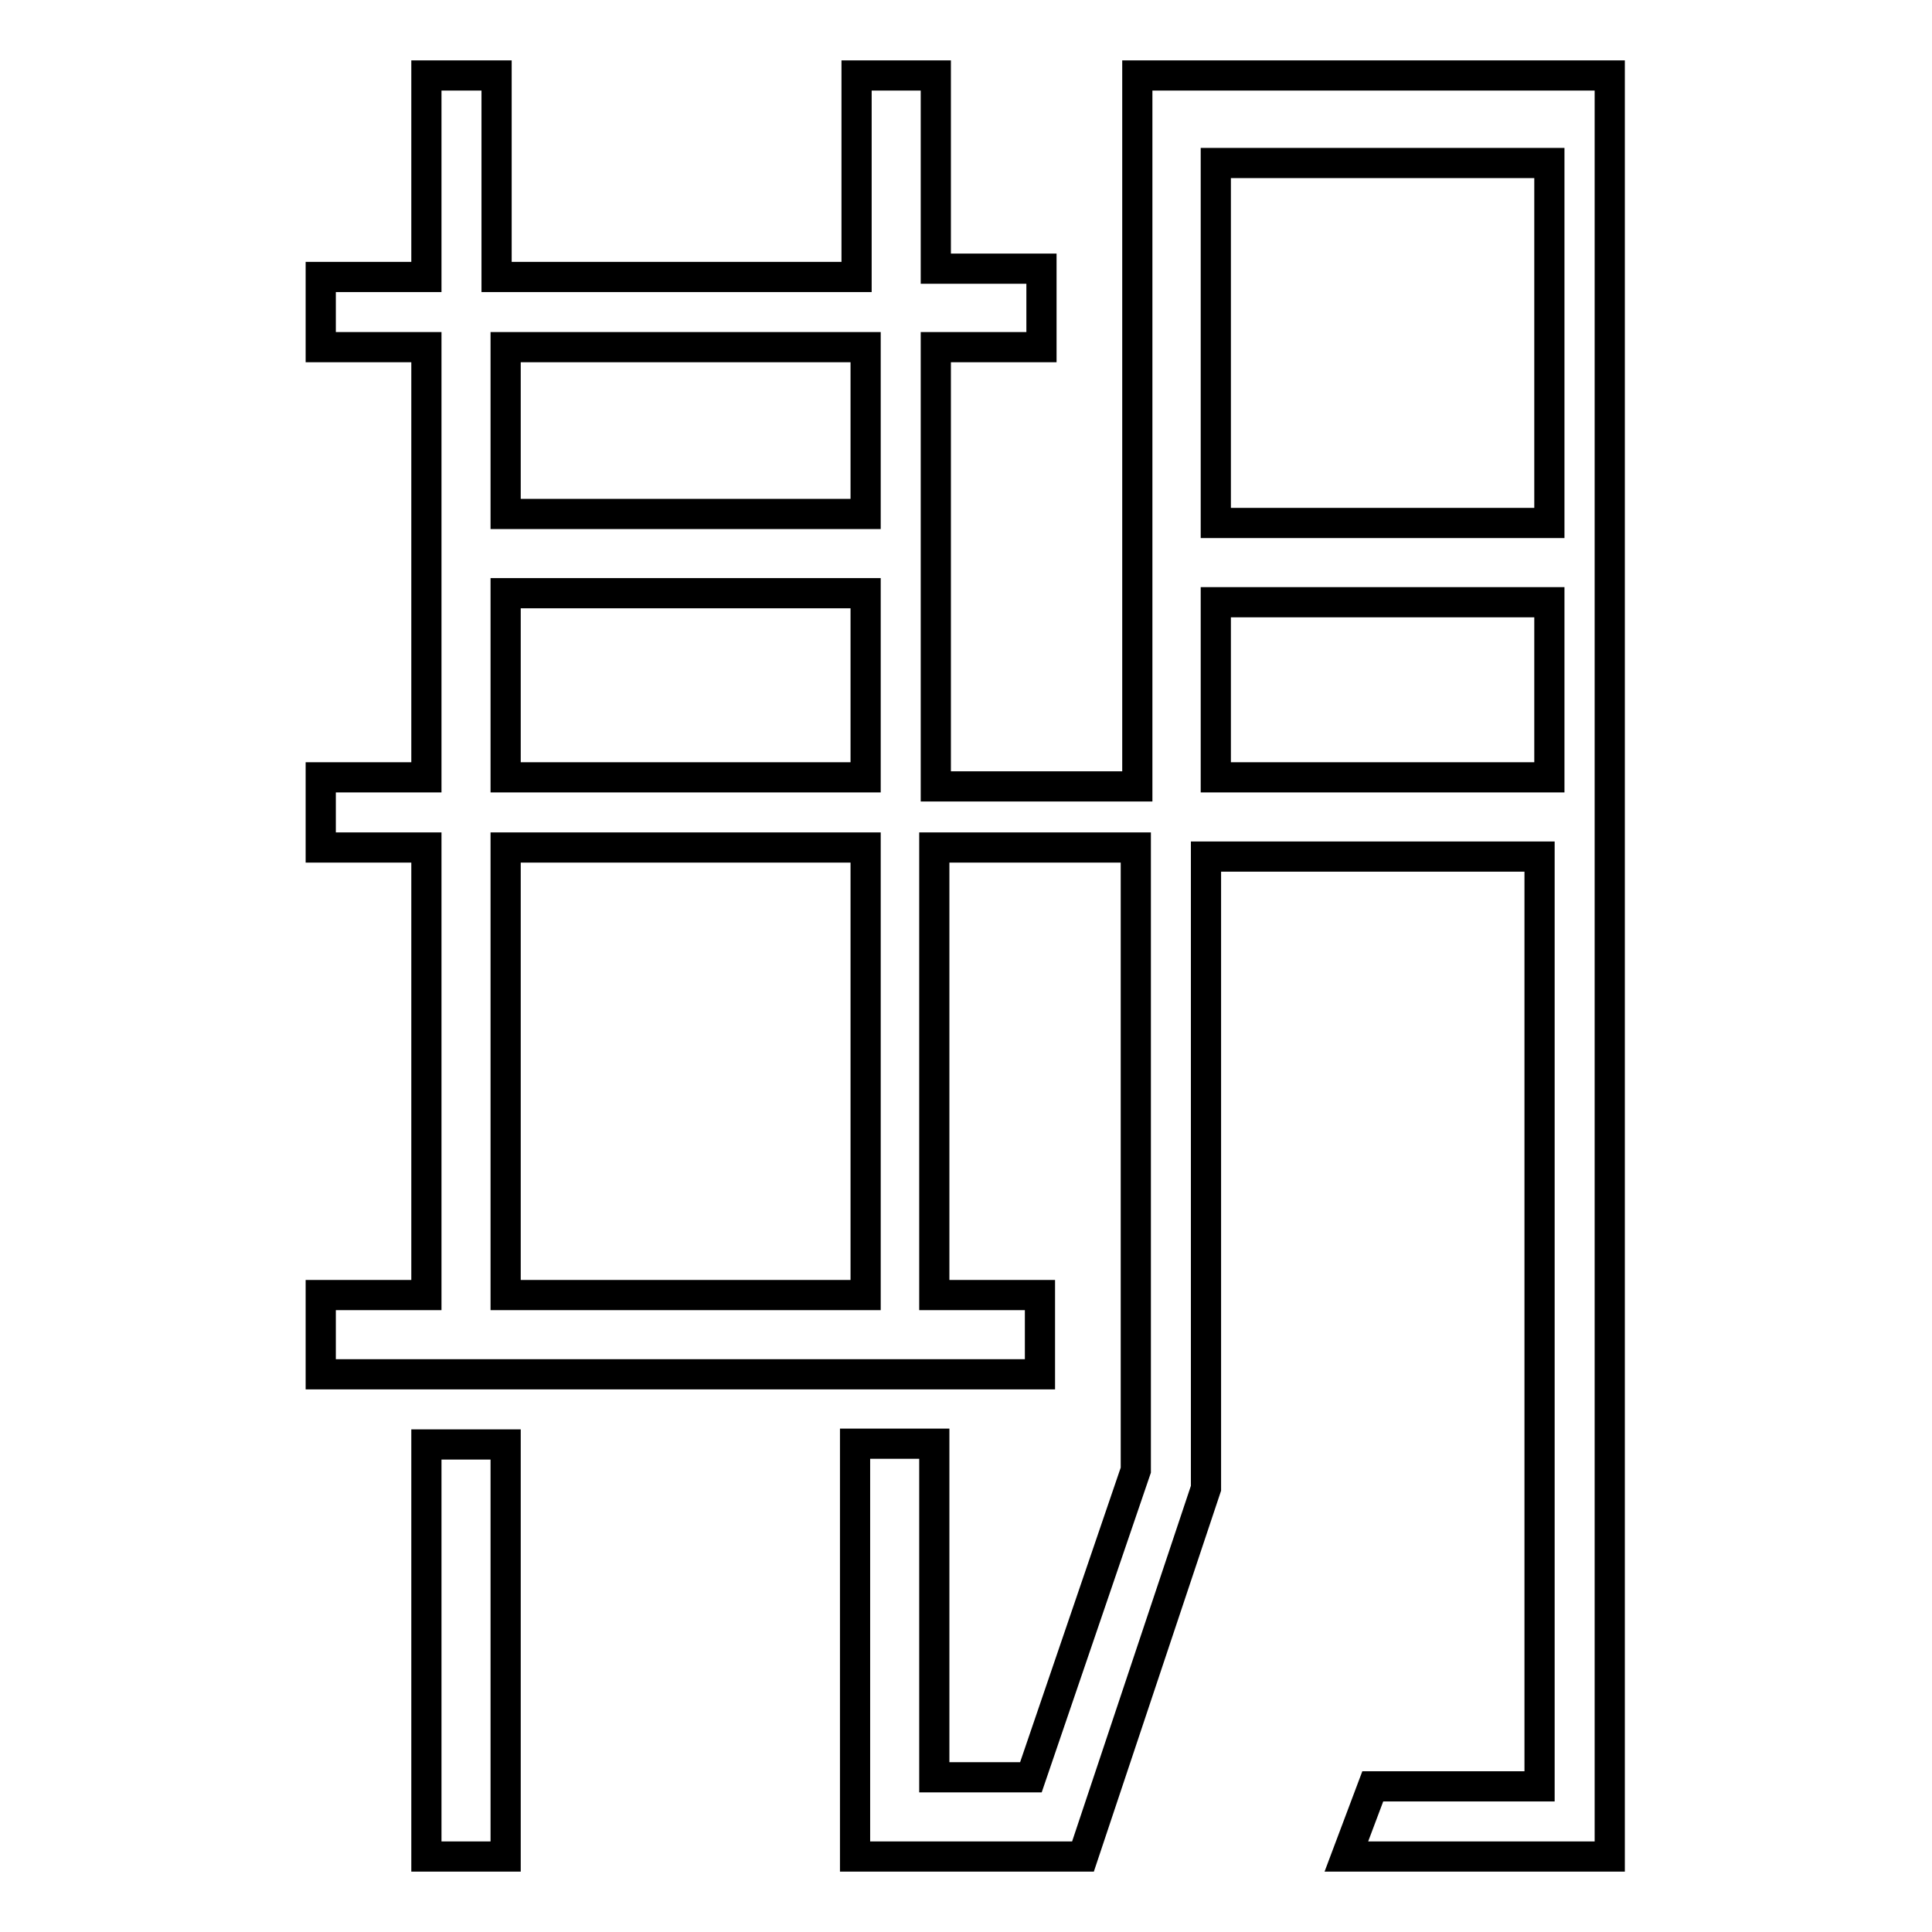 <?xml version="1.0" encoding="utf-8"?>
<!-- Svg Vector Icons : http://www.onlinewebfonts.com/icon -->
<!DOCTYPE svg PUBLIC "-//W3C//DTD SVG 1.1//EN" "http://www.w3.org/Graphics/SVG/1.1/DTD/svg11.dtd">
<svg version="1.1" xmlns="http://www.w3.org/2000/svg" xmlns:xlink="http://www.w3.org/1999/xlink" x="0px" y="0px" viewBox="0 0 256 256" enable-background="new 0 0 256 256" xml:space="preserve">
<g> <path stroke-width="4" fill-opacity="0" stroke="#000000"  d="M56.5,191.4H67V246H56.5V191.4z M150.7,10v94.2h-26.7V46h14V35.6h-14V10h-10.5v26.7H65.8V10h-9.3v26.7h-14 V46h14v57h-14v9.3h14v59.3h-14v10.5h95.3v-10.5h-14v-59.3h26.7v82.5l-13.9,40.7h-12.8v-44.2h-10.5V246h30.2l16.3-48.8v-83.7h44.2 v123.2h-22.1l-3.5,9.3h34.9V10H150.7z M114.6,171.6H67v-59.3h47.7V171.6z M114.6,103H67V78.6h47.7V103z M114.6,68.1H67V46h47.7 V68.1z M205.3,103h-44.2V79.8h44.2V103z M205.3,69.3h-44.2V21.6h44.2V69.3z"/></g>
</svg>